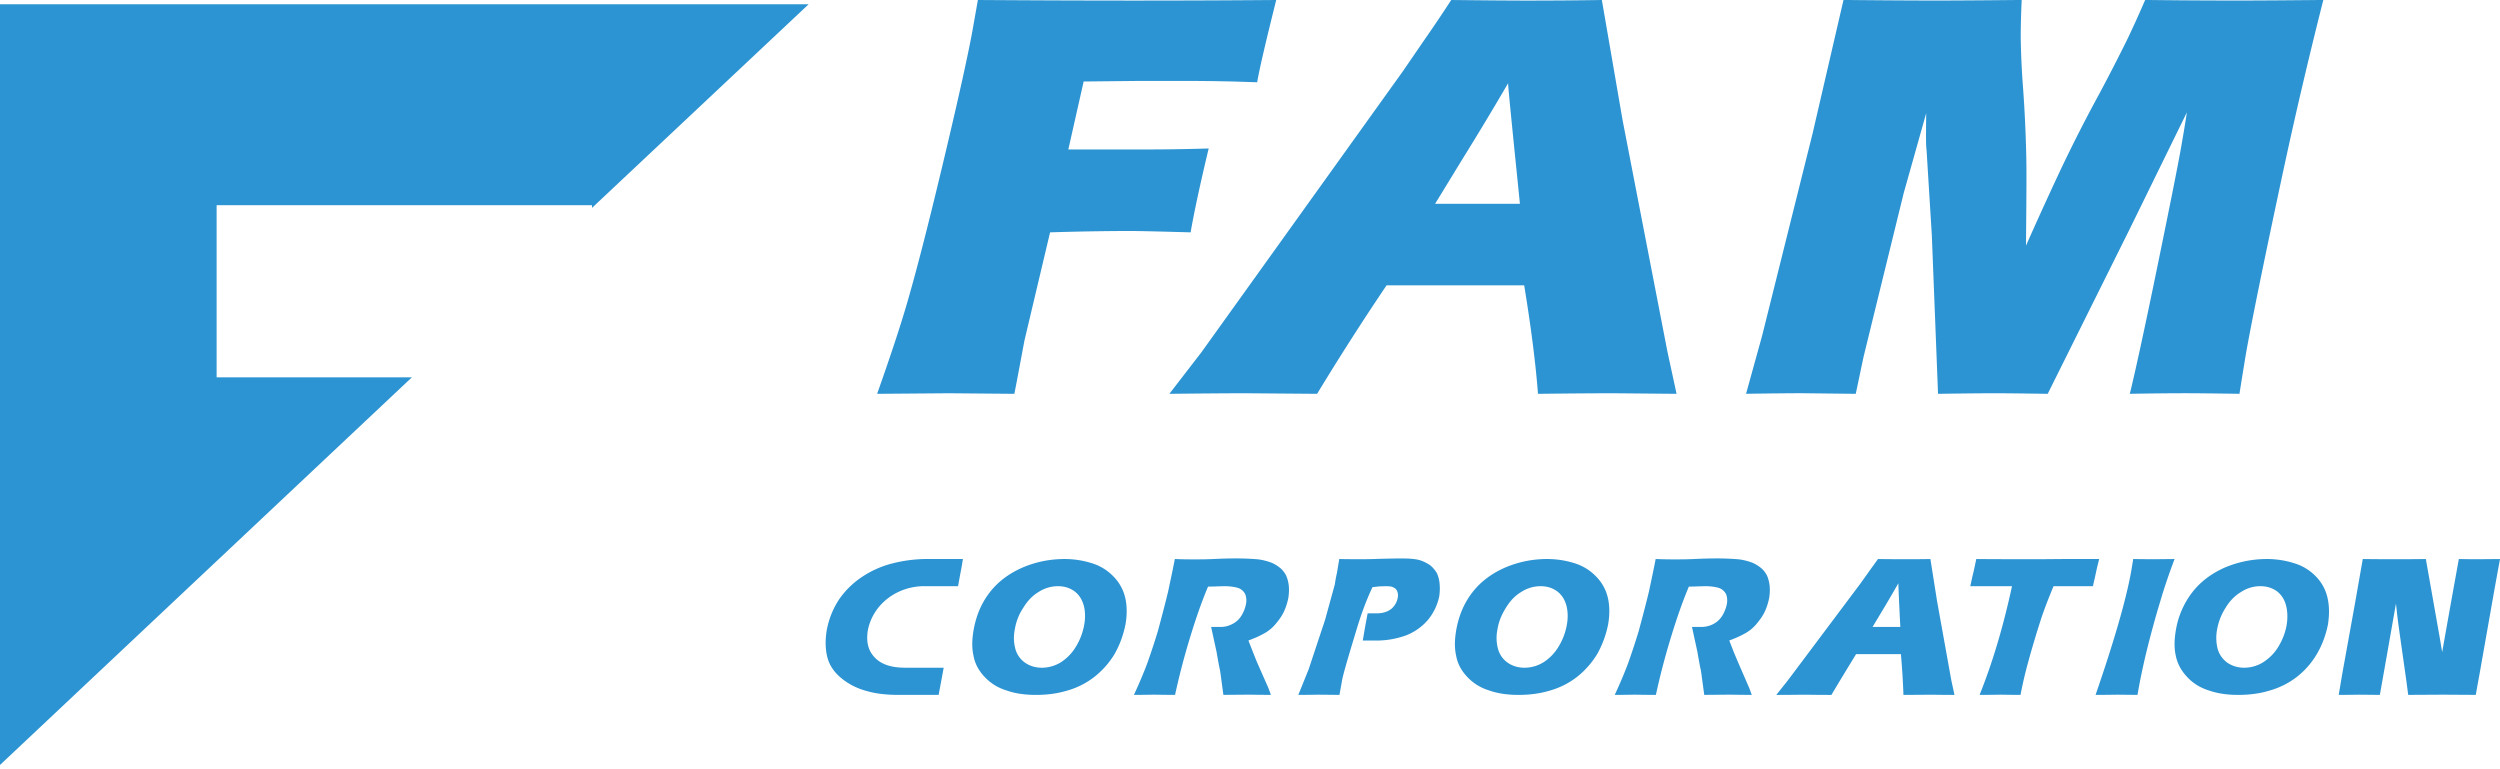 <svg version="1.1" xmlns="http://www.w3.org/2000/svg" x="0" y="0" width="130" height="40" xml:space="preserve"><style>.st0{fill-rule:evenodd;clip-rule:evenodd;fill:#2c94d2}</style><path class="st0" d="M0 39.778l21.418-20.157H11.264v-8.952h19.521v.141L42.049.222H0zM62.851 7.721c-1.353.04-2.362.05-3.008.05h-4.29l.797-3.533 2.887-.03h2.856l1.019.01 1.009.02 1.252.04c.113-.675.446-2.098.991-4.278-2.352.02-4.794.03-7.328.03S53.777.02 50.85 0l-.293 1.655c-.202 1.1-.666 3.24-1.423 6.419-.757 3.189-1.393 5.703-1.918 7.52-.353 1.241-.888 2.856-1.605 4.885l3.735-.03 3.401.03.131-.676.394-2.099 1.332-5.622a147.51 147.51 0 014.007-.071c.707 0 1.817.03 3.301.071.182-1.05.495-2.503.939-4.361zM86.707 18.289L84.376 6.258 83.296 0c-1.211.02-2.523.03-3.936.03-.828 0-2.12-.01-3.896-.03a73.066 73.066 0 01-1.393 2.069l-1.12 1.635-10.478 14.615-1.665 2.16c1.827-.02 3.169-.03 3.987-.03l3.694.03a139.006 139.006 0 013.613-5.642h7.156c.353 2.16.596 4.047.717 5.642 1.716-.02 3.018-.03 3.916-.03l3.29.03-.474-2.19zm-12.082-7.691l1.463-2.392A158.68 158.68 0 0078.42 4.33c.02.394.232 2.483.616 6.268h-4.411zM96.499 20.479l.404-1.918 2.089-8.519 1.171-4.158c-.01.636-.01 1.08-.01 1.322 0 .252.01.464.03.626l.272 4.401.323 8.246c1.322-.02 2.301-.03 2.947-.03.505 0 1.413.01 2.756.03l4.239-8.519 2.998-6.117c-.111.737-.212 1.302-.283 1.716-.162.949-.596 3.109-1.292 6.5-.696 3.391-1.171 5.531-1.393 6.419 1.141-.02 2.11-.03 2.897-.03.535 0 1.474.01 2.806.03.151-.969.262-1.625.323-2.009.313-1.776.979-5.037 1.998-9.791a250.893 250.893 0 012.039-8.68c-1.908.02-3.391.03-4.461.03-1.575 0-3.179-.01-4.804-.03a55.345 55.345 0 01-.929 2.049 96.333 96.333 0 01-1.453 2.826 79.494 79.494 0 00-1.968 3.856 194.415 194.415 0 00-1.847 4.047c.02-2.281.04-3.896.01-4.845a69.562 69.562 0 00-.162-3.361 41.636 41.636 0 01-.121-2.604c0-.444.01-1.11.05-1.968-1.988.02-3.472.03-4.441.03-1.171 0-2.776-.01-4.825-.03l-1.605 6.934-2.624 10.517-.838 3.028c1.373-.02 2.342-.03 2.897-.03l2.807.032zM46.47 29.281a5.06 5.06 0 00-1.595.686 4.408 4.408 0 00-1.242 1.201 4.327 4.327 0 00-.646 1.625c-.081.515-.071.979.04 1.403.111.414.353.767.737 1.08.373.303.807.525 1.302.656.484.141 1.029.202 1.635.202h2.109c.03-.161.071-.394.131-.707l.131-.706h-2.009c-.484 0-.878-.081-1.171-.232a1.466 1.466 0 01-.656-.656c-.141-.293-.172-.636-.111-1.04.081-.434.262-.828.545-1.191a2.945 2.945 0 011.06-.828 3.156 3.156 0 011.353-.293H49.819l.091-.505.101-.535.061-.373h-1.928a7.32 7.32 0 00-1.674.213zM57.9 29.977a2.615 2.615 0 00-1.11-.686 4.73 4.73 0 00-1.423-.222c-.807 0-1.554.162-2.241.464-.696.313-1.252.737-1.676 1.292-.424.555-.686 1.191-.818 1.908-.091.515-.101.959-.01 1.363.071.404.262.767.575 1.1.313.333.696.575 1.171.717.464.161.969.222 1.504.222.545 0 1.08-.061 1.615-.222a4.108 4.108 0 001.423-.717 4.404 4.404 0 001.05-1.191c.262-.464.454-.979.565-1.534.091-.525.081-.999-.02-1.413a2.313 2.313 0 00-.605-1.081zm-1.525 2.534a3.243 3.243 0 01-.424 1.11 2.452 2.452 0 01-.787.818 1.882 1.882 0 01-.979.283c-.323 0-.616-.081-.868-.252a1.28 1.28 0 01-.515-.717 2.19 2.19 0 01-.03-1.03 2.75 2.75 0 01.434-1.11c.212-.353.474-.636.797-.828a1.843 1.843 0 011.009-.303c.343 0 .616.091.858.262.242.182.394.424.484.737.082.313.092.656.021 1.03zM66.592 29.553a1.925 1.925 0 00-.474-.293 3.178 3.178 0 00-.676-.172 12.83 12.83 0 00-1.151-.05c-.384 0-.777.01-1.171.03-.404.02-.737.02-1.009.02-.262 0-.596 0-1.019-.02-.081.424-.202.999-.353 1.706-.172.717-.353 1.383-.525 2.029a38.366 38.366 0 01-.555 1.686c-.182.485-.414 1.04-.696 1.645.505 0 .848-.01 1.05-.01.162 0 .535.01 1.09.01.212-.979.474-1.988.787-3.008.313-1.03.626-1.908.929-2.624.182 0 .323 0 .454-.01l.383-.01c.353 0 .616.05.777.111a.657.657 0 01.323.313.95.95 0 01.04.484 1.83 1.83 0 01-.242.626 1.157 1.157 0 01-.495.444 1.273 1.273 0 01-.606.141h-.474l.283 1.302c.071.404.121.706.172.918.02.111.04.242.061.414l.121.898 1.272-.01c.202 0 .606.01 1.201.01l-.131-.353-.606-1.373-.202-.505-.232-.596c.384-.141.676-.283.898-.414a2.08 2.08 0 00.565-.505c.151-.182.293-.384.394-.606a3.17 3.17 0 00.222-.707c.03-.222.04-.414.02-.616a1.847 1.847 0 00-.131-.515 1.32 1.32 0 00-.294-.39zM74.366 29.392a2.016 2.016 0 00-.535-.262c-.202-.061-.525-.091-.969-.091-.313 0-.686.01-1.13.02-.444.02-.787.02-1.05.02s-.606 0-1.04-.01l-.121.727c-.05.202-.081.404-.111.595l-.505 1.837-.858 2.584-.535 1.322c.575 0 .939-.01 1.09-.01l1.05.01.121-.676c.04-.293.303-1.191.757-2.685.242-.818.525-1.575.838-2.241l.363-.04.333-.01c.101 0 .192.01.283.02a.77.77 0 01.222.111c.05.061.091.121.111.212.02.091.02.182 0 .273a.985.985 0 01-.333.565c-.192.151-.444.232-.777.232h-.454l-.131.707-.121.707h.707c.535 0 1.04-.091 1.524-.262a2.856 2.856 0 001.171-.828c.293-.363.485-.777.575-1.211.03-.212.04-.424.02-.636a1.67 1.67 0 00-.141-.565 1.522 1.522 0 00-.354-.415zM82.996 29.977a2.615 2.615 0 00-1.11-.686 4.73 4.73 0 00-1.423-.222 5.51 5.51 0 00-2.241.464c-.696.313-1.252.737-1.675 1.292-.424.555-.686 1.191-.818 1.908-.091.515-.101.959-.01 1.363.071.404.262.767.575 1.1.313.333.696.575 1.171.717.464.161.969.222 1.504.222.545 0 1.08-.061 1.615-.222a4.108 4.108 0 001.423-.717 4.404 4.404 0 001.05-1.191c.262-.464.454-.979.565-1.534.091-.525.081-.999-.02-1.413a2.307 2.307 0 00-.606-1.081zm-1.524 2.534a3.243 3.243 0 01-.424 1.11 2.452 2.452 0 01-.787.818 1.882 1.882 0 01-.979.283c-.323 0-.616-.081-.868-.252a1.28 1.28 0 01-.515-.717 2.19 2.19 0 01-.03-1.03c.061-.394.212-.757.434-1.11.212-.353.474-.636.797-.828a1.843 1.843 0 011.009-.303c.343 0 .616.091.858.262.242.182.394.424.484.737.082.313.092.656.021 1.03zM91.595 29.553a1.925 1.925 0 00-.474-.293 3.178 3.178 0 00-.676-.172 12.83 12.83 0 00-1.151-.05c-.384 0-.777.01-1.171.03-.404.02-.737.02-1.009.02-.262 0-.595 0-1.019-.02-.081.424-.202.999-.353 1.706-.172.717-.353 1.383-.525 2.029a38.366 38.366 0 01-.555 1.686c-.182.485-.414 1.04-.696 1.645.505 0 .848-.01 1.05-.01.161 0 .535.01 1.09.01.212-.979.474-1.988.787-3.008.313-1.03.626-1.908.929-2.624.182 0 .323 0 .454-.01l.384-.01c.353 0 .616.05.777.111a.657.657 0 01.323.313.95.95 0 01.04.484 1.83 1.83 0 01-.242.626 1.193 1.193 0 01-.485.444 1.34 1.34 0 01-.616.141h-.474l.283 1.302c.071.404.121.706.172.918.02.111.04.242.061.414l.121.898 1.272-.01c.202 0 .606.01 1.201.01l-.131-.353-.596-1.373-.212-.505-.232-.596c.384-.141.676-.283.898-.414a2.08 2.08 0 00.565-.505c.151-.182.293-.384.394-.606a3.17 3.17 0 00.222-.707c.03-.222.04-.414.02-.616a1.847 1.847 0 00-.131-.515 1.306 1.306 0 00-.295-.39zM100.724 31.239l-.343-2.17c-.424.01-.878.01-1.373.01-.283 0-.737 0-1.352-.01-.222.313-.404.555-.515.717l-.404.565-3.775 5.037-.595.747c.686 0 1.181-.01 1.494-.01.161 0 .616.01 1.373.01.454-.767.888-1.474 1.282-2.12h2.332c.071.818.111 1.524.131 2.12l1.443-.01c.131 0 .545.01 1.211.01l-.162-.747-.747-4.149zm-3.351 1.362l.515-.858c.222-.363.495-.838.828-1.413 0 .141.03.908.101 2.271h-1.444zM109.156 29.069h-1.847l-1.231.01c-1.272 0-2.372 0-3.311-.01-.071.333-.131.636-.202.908l-.111.505h2.17c-.444 2.059-.999 3.946-1.686 5.652.595 0 .969-.01 1.11-.01.151 0 .495.01 1.019.01a21.46 21.46 0 01.404-1.726c.192-.707.414-1.443.656-2.2.172-.525.394-1.09.656-1.726h2.049c.02-.071.04-.202.081-.353l.131-.606.112-.454zM110.928 29.069l-.111.666c-.273 1.504-.898 3.644-1.847 6.399.596 0 .989-.01 1.191-.01l.989.01c.101-.595.242-1.312.444-2.15a49.03 49.03 0 01.737-2.705c.202-.696.454-1.433.747-2.21l-1.03.01c-.202 0-.565 0-1.12-.01zM120.428 29.977a2.59 2.59 0 00-1.12-.686 4.68 4.68 0 00-1.423-.222c-.797 0-1.544.162-2.241.464-.686.313-1.241.737-1.665 1.292a4.4 4.4 0 00-.828 1.908c-.091.515-.101.959-.01 1.363.081.404.272.767.585 1.1.303.333.696.575 1.161.717.474.161.969.222 1.504.222.545 0 1.08-.061 1.615-.222a4.154 4.154 0 001.433-.717 4.206 4.206 0 001.04-1.191c.273-.464.464-.979.575-1.534.081-.525.071-.999-.03-1.413a2.288 2.288 0 00-.596-1.081zm-1.524 2.534c-.071.394-.212.757-.424 1.11s-.484.616-.797.818a1.882 1.882 0 01-.979.283c-.323 0-.606-.081-.868-.252a1.328 1.328 0 01-.515-.717 2.328 2.328 0 01-.03-1.03c.071-.394.212-.757.434-1.11.212-.353.484-.636.807-.828a1.819 1.819 0 011.009-.303c.333 0 .616.091.858.262.232.182.394.424.474.737.082.313.092.656.031 1.03zM128.93 29.079c-.273 0-.626 0-1.07-.01l-.414 2.291-.454 2.554-.101-.616-.747-4.229c-.656.01-1.171.01-1.524.01-.515 0-1.09 0-1.756-.01l-.141.807-.262 1.494-.666 3.684-.182 1.08c.535 0 .908-.01 1.11-.01l1.03.01.384-2.17.454-2.584c.04.353.071.686.111.969.061.464.131.949.202 1.453l.222 1.564.101.767 1.817-.01 1.696.01.222-1.231.757-4.29.281-1.543-1.07.01z"/></svg>